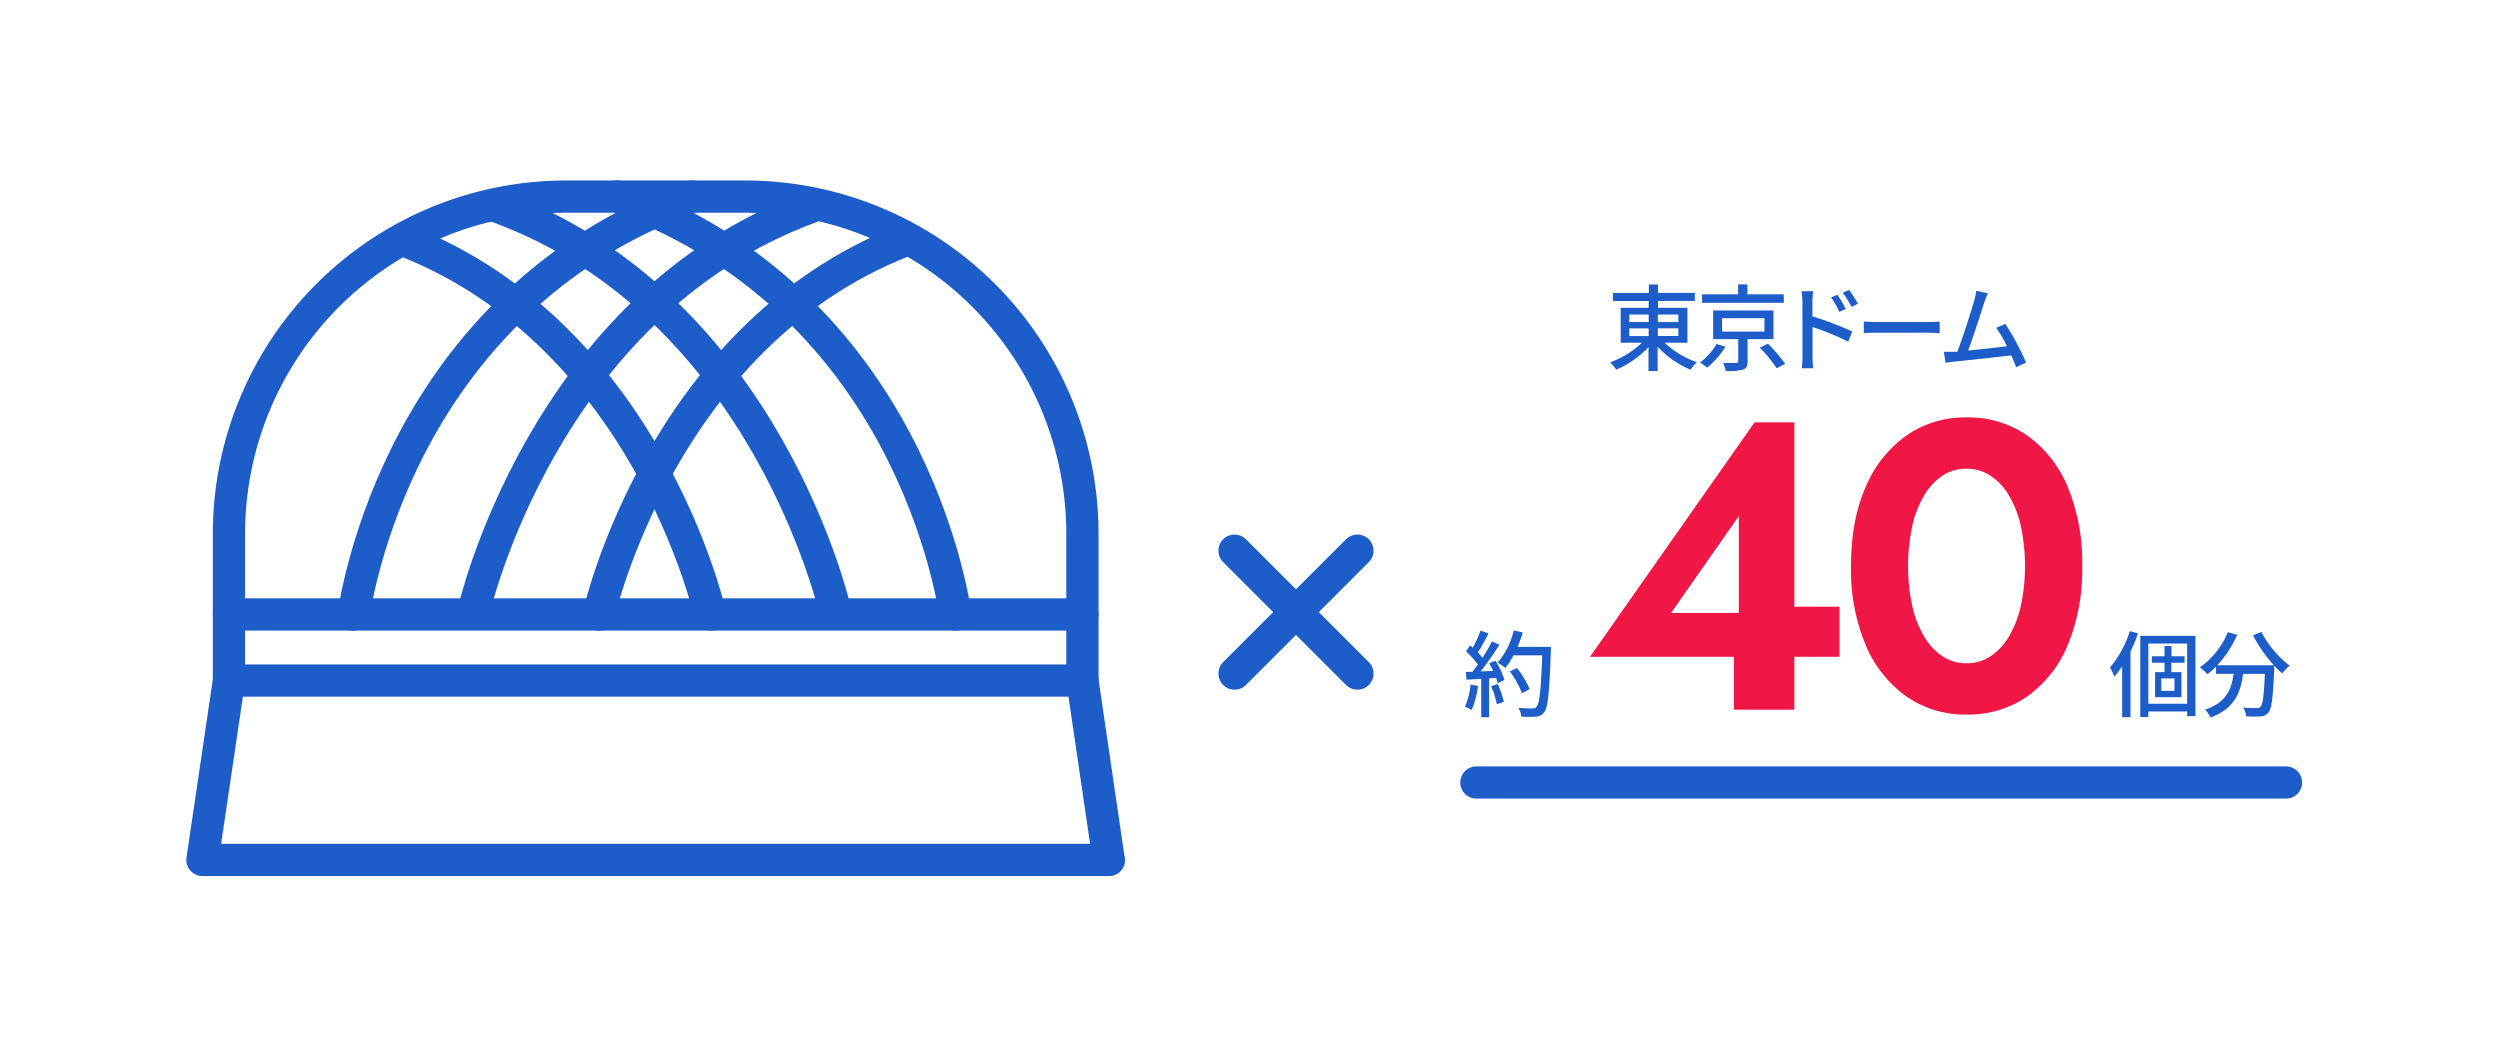 <svg id="レイヤー_1" data-name="レイヤー 1" xmlns="http://www.w3.org/2000/svg" viewBox="0 0 620 260"><defs><style>.cls-1{fill:none;stroke:#1d5dc9;stroke-linecap:round;stroke-linejoin:round;stroke-width:8px;}.cls-2{fill:#1d5dc9;}.cls-3{fill:#f01746;}</style></defs><rect class="cls-1" x="56.78" y="152.39" width="211.66" height="16.39"/><path class="cls-1" d="M268.44,152.39v-20a83.63,83.63,0,0,0-83.63-83.63h-44.4a83.63,83.63,0,0,0-83.63,83.63v20"/><line class="cls-1" x1="366.15" y1="194.06" x2="566.92" y2="194.06"/><line class="cls-1" x1="274.97" y1="213.26" x2="268.44" y2="168.79"/><polyline class="cls-1" points="56.78 168.79 50.21 213.26 274.96 213.26"/><path class="cls-1" d="M87.66,152.39c.81-3.76,11-77,83.86-103.65"/><path class="cls-1" d="M117.41,151.81s17-76.07,83.86-100.54"/><path class="cls-1" d="M148.5,152.39s15.36-69,75.61-92.64"/><path class="cls-1" d="M237,152.39c-.81-3.76-11-77-83.85-103.65"/><path class="cls-1" d="M207.21,151.81s-17-76.07-83.85-100.54"/><path class="cls-1" d="M176.13,152.39s-15.36-69-75.62-92.64"/><path class="cls-2" d="M530.22,157.07a35.64,35.64,0,0,1-1.85,4.49v16.3h-2.08V165.25a23.31,23.31,0,0,1-1.94,2.57,14.65,14.65,0,0,0-1.07-2.29,26.34,26.34,0,0,0,4.93-9Zm14.25.63v19.9h-2.06v-1.16h-9.62v1.37h-2V157.7Zm-2.06,16.82V159.59h-9.62v14.93Zm-3.92-10.16v2.33H541v6.22h-6.54v-6.22h2.34v-2.33h-3.13v-1.61h3.13v-2.53h1.73v2.53h3.24v1.61Zm.79,3.9H536v3.08h3.25Z"/><path class="cls-2" d="M560.83,156.74a25.69,25.69,0,0,0,7,8.34A12.47,12.47,0,0,0,566,167a23.1,23.1,0,0,1-2-1.91c0,.21,0,.7,0,.91-.3,7.08-.63,9.79-1.43,10.7a2.49,2.49,0,0,1-1.91.95,25.33,25.33,0,0,1-3.62,0,5,5,0,0,0-.73-2.19c1.43.14,2.76.16,3.3.16a1.25,1.25,0,0,0,1-.33c.54-.56.84-2.75,1.08-8.17h-5.4c-.58,4.53-2.08,8.62-8.08,10.81a6.92,6.92,0,0,0-1.38-1.93c5.37-1.78,6.61-5.19,7.1-8.88h-4.37v-1.8a20.53,20.53,0,0,1-2.12,1.89,17,17,0,0,0-1.85-1.73,19.81,19.81,0,0,0,6.92-8.71l2.31.68a26.5,26.5,0,0,1-4.95,7.54h14.06a35.48,35.48,0,0,1-5.19-7.43Z"/><path class="cls-2" d="M366.54,170.08a21.67,21.67,0,0,1-1.57,6,9.16,9.16,0,0,0-1.66-.82,17.59,17.59,0,0,0,1.38-5.46Zm4.32-6.23a19.64,19.64,0,0,1,2.24,4.78l-1.66.8a10.19,10.19,0,0,0-.42-1.31l-1.73.12v9.62h-1.94v-9.51l-3.64.21-.19-1.91,1.64-.05c.44-.56.89-1.17,1.35-1.82a24.45,24.45,0,0,0-2.94-3.27l1.05-1.45.63.56a26.29,26.29,0,0,0,1.92-4.23l2,.7c-.84,1.59-1.82,3.44-2.66,4.7a13.9,13.9,0,0,1,1.14,1.35,44.77,44.77,0,0,0,2.36-4.06l1.85.79a75.8,75.8,0,0,1-4.65,6.64l3.1-.12a20.61,20.61,0,0,0-1-1.87Zm.58,5.79a25.76,25.76,0,0,1,1.52,4.41l-1.73.61a25.44,25.44,0,0,0-1.42-4.48Zm13.18-8.13c-.4,10.3-.7,14-1.68,15.14a2.51,2.51,0,0,1-2.06,1.07,22.05,22.05,0,0,1-3.6,0,4.81,4.81,0,0,0-.72-2.17c1.52.12,2.92.14,3.48.14a1.09,1.09,0,0,0,1-.4c.75-.74,1.12-4.2,1.43-12.77h-7.13a18.63,18.63,0,0,1-2,3.13,14.73,14.73,0,0,0-1.92-1.31,19.39,19.39,0,0,0,4-8l2.22.51a31,31,0,0,1-1.28,3.58h8.27Zm-7.17,10.39a23.4,23.4,0,0,0-3-5.37l1.75-.86a21.9,21.9,0,0,1,3.15,5.25Z"/><path class="cls-2" d="M412.84,85a22.22,22.22,0,0,0,8,4.83,9.18,9.18,0,0,0-1.56,1.87,23.73,23.73,0,0,1-8.18-5.7v6h-2.27V86.08a23.63,23.63,0,0,1-8,5.59,10.09,10.09,0,0,0-1.5-1.82A22.38,22.38,0,0,0,407.19,85h-5.26V76.34h6.94v-1.7H400v-2h8.92V70.55h2.27v2.08h9.13v2h-9.13v1.7h7.29V85Zm-8.78-5.12h4.81V78h-4.81Zm0,3.46h4.81v-1.9h-4.81ZM411.14,78v1.87h5.09V78Zm5.09,3.43h-5.09v1.9h5.09Z"/><path class="cls-2" d="M427.92,86a21,21,0,0,1-4.56,5.18,11.64,11.64,0,0,0-1.77-1.28,15.4,15.4,0,0,0,4.13-4.6ZM442.4,75.1H422.12V73h8.93V70.53h2.31V73h9Zm-9,9v5.49c0,1.17-.26,1.77-1.14,2.08A14.59,14.59,0,0,1,428,92a8.58,8.58,0,0,0-.7-2c1.4,0,2.87,0,3.25,0s.53-.09.53-.4V84.1h-6.21V77h14.95v7.1Zm-6.31-1.87h10.49V78.91H427.05Zm11.36,3a40.77,40.77,0,0,1,4.29,5l-2.12,1.1a36,36,0,0,0-4.18-5.12Z"/><path class="cls-2" d="M447,74.82a16.69,16.69,0,0,0-.21-2.61h2.87c-.07.77-.18,1.77-.18,2.61v3.65a74.78,74.78,0,0,1,9.88,3.74l-1,2.52a64.53,64.53,0,0,0-8.85-3.62c0,3.22,0,6.45,0,7.22s.07,2.15.16,3h-2.84a26.39,26.39,0,0,0,.18-3Zm10.79,1.8-1.63.73a20.77,20.77,0,0,0-2.06-3.58l1.57-.67A28.05,28.05,0,0,1,457.75,76.62Zm3-1.31-1.61.8A23.61,23.61,0,0,0,457,72.6l1.56-.72A34.29,34.29,0,0,1,460.77,75.31Z"/><path class="cls-2" d="M465.7,79.87h12.71c1.12,0,2-.09,2.62-.14v2.9c-.52,0-1.59-.12-2.62-.12H465.7c-1.28,0-2.68,0-3.48.12v-2.9C463,79.78,464.44,79.87,465.7,79.87Z"/><path class="cls-2" d="M492.1,75c-.7,2.22-2.82,8.83-4,11.92,3.18-.29,7.13-.73,9.62-1.06a30.52,30.52,0,0,0-2.66-4.55l2.27-1a69.41,69.41,0,0,1,5.14,9.6L500,91.06c-.3-.82-.72-1.85-1.21-2.92-3.72.44-11.19,1.26-14.23,1.54-.59.07-1.36.19-2.06.28l-.42-2.71c.73,0,1.64,0,2.34,0,.28,0,.61,0,1,0,1.3-3.34,3.52-10.33,4.18-12.69a14,14,0,0,0,.51-2.43l2.92.61C492.74,73.28,492.45,74,492.1,75Z"/><path class="cls-3" d="M435.13,104.74H445V176H430V158.08l1.22-1.12V128l-16.79,24h25.44l1.73-1.53H456.2v12.42H394.31Z"/><path class="cls-3" d="M462.66,120.82a29.73,29.73,0,0,1,10.08-12.77,25.33,25.33,0,0,1,14.91-4.53,25.62,25.62,0,0,1,15.17,4.53,29.52,29.52,0,0,1,10,12.77,49,49,0,0,1,3.57,19.55,48.94,48.94,0,0,1-3.57,19.54,29.46,29.46,0,0,1-10,12.77,25.62,25.62,0,0,1-15.17,4.53,25.33,25.33,0,0,1-14.91-4.53,29.67,29.67,0,0,1-10.08-12.77,48.41,48.41,0,0,1-3.61-19.54Q459.05,129.06,462.66,120.82Zm11.56,29.37a25.73,25.73,0,0,0,2.95,7.63,14.82,14.82,0,0,0,4.58,4.94,10.57,10.57,0,0,0,5.9,1.73,10.78,10.78,0,0,0,6-1.73,15,15,0,0,0,4.58-4.94,26,26,0,0,0,2.95-7.63,47.83,47.83,0,0,0,0-19.65,26,26,0,0,0-2.95-7.63,15.12,15.12,0,0,0-4.58-4.94,10.78,10.78,0,0,0-6-1.73,10.57,10.57,0,0,0-5.9,1.73,14.91,14.91,0,0,0-4.58,4.94,25.73,25.73,0,0,0-2.95,7.63,47.83,47.83,0,0,0,0,19.65Z"/><line class="cls-1" x1="306.17" y1="136.57" x2="336.64" y2="167.04"/><line class="cls-1" x1="336.64" y1="136.57" x2="306.17" y2="167.04"/></svg>